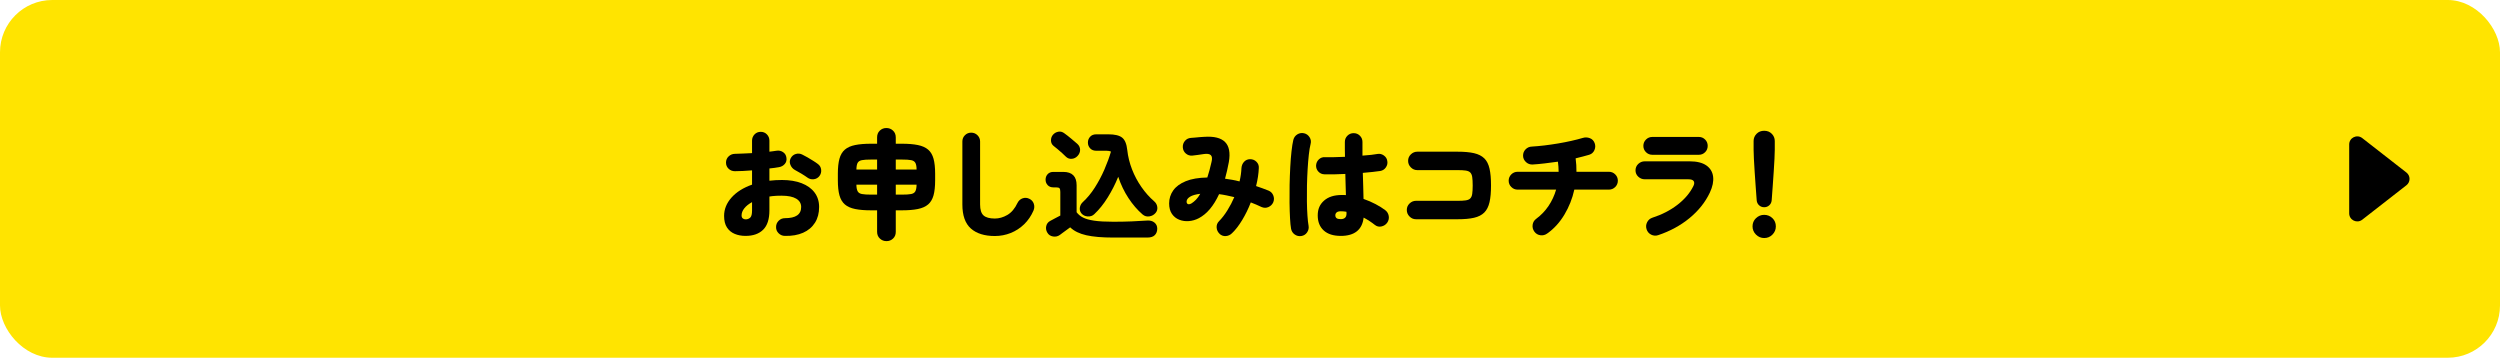 <?xml version="1.0" encoding="UTF-8"?><svg id="_レイヤー_2" xmlns="http://www.w3.org/2000/svg" viewBox="0 0 420.42 60.16"><defs><style>.cls-1{fill:#ffe400;}</style></defs><g id="_レイヤー_2-2"><g id="_レイヤー_5"><rect class="cls-1" width="420.42" height="60.16" rx="8.79" ry="8.79"/><path d="m125.39,39.67c-.68,0-1.29-.11-1.84-.34s-.98-.59-1.3-1.08-.48-1.14-.48-1.94c0-1.13.42-2.16,1.25-3.09s1.98-1.65,3.45-2.17v-2.4c-.51.04-1.01.07-1.5.1s-.95.04-1.38.04-.77-.14-1.06-.41-.44-.62-.44-1.03.14-.76.43-1.04.64-.43,1.05-.44c.43-.01.89-.03,1.39-.05.5-.02,1-.04,1.51-.07v-2.1c0-.41.14-.76.42-1.05.28-.29.63-.43,1.04-.43s.76.14,1.04.43.42.64.42,1.05v1.86c.21-.03.42-.05.62-.08s.39-.05.56-.08c.41-.07.78.01,1.11.23s.52.53.57.93c.07.41-.02.77-.27,1.06-.25.29-.57.47-.97.54-.24.04-.49.08-.76.12s-.55.07-.86.1v2.06c.68-.08,1.39-.12,2.12-.12,1.27,0,2.37.18,3.3.54.93.36,1.66.88,2.17,1.56s.77,1.49.77,2.44c0,1.03-.23,1.91-.7,2.65s-1.13,1.3-1.99,1.68-1.88.56-3.07.53c-.41,0-.77-.16-1.06-.45s-.43-.64-.42-1.05c0-.41.15-.76.44-1.05.29-.29.65-.43,1.06-.43,1.81,0,2.72-.61,2.72-1.88,0-.6-.28-1.07-.83-1.4s-1.37-.5-2.45-.5c-.37,0-.73,0-1.07.03-.34.02-.67.06-.99.11v2.34c0,1.47-.35,2.55-1.05,3.24-.7.69-1.68,1.04-2.95,1.04h0Zm0-2.78c.31,0,.56-.1.77-.29.21-.19.31-.6.31-1.21v-1.4c-.56.31-.99.65-1.3,1.04s-.46.79-.46,1.2c0,.21.06.38.19.49s.29.17.49.17Zm10.4-7.02c-.29-.21-.64-.44-1.04-.68s-.75-.44-1.06-.6c-.35-.19-.6-.47-.76-.85-.16-.38-.15-.74.02-1.09.2-.4.5-.65.89-.76s.76-.07,1.11.12c.25.12.54.27.86.46.32.19.63.38.94.57s.57.37.78.53c.32.23.51.54.56.94s-.04.76-.28,1.08-.56.5-.95.55-.75-.04-1.07-.27h0Z"/><path d="m149.08,40.55c-.43,0-.8-.14-1.11-.43s-.47-.66-.47-1.13v-3.62h-.98c-1.08,0-1.98-.07-2.71-.22-.73-.15-1.3-.4-1.73-.77s-.73-.88-.91-1.53c-.18-.65-.27-1.49-.27-2.52v-1.12c0-1.03.09-1.87.27-2.52.18-.65.48-1.16.91-1.53.43-.37,1-.62,1.73-.77s1.63-.22,2.71-.22h.98v-1.06c0-.48.15-.86.46-1.15s.67-.43,1.1-.43.8.14,1.11.43.47.67.47,1.15v1.06h1c1.08,0,1.98.07,2.71.22.73.15,1.3.4,1.73.77s.73.88.91,1.53c.18.65.27,1.49.27,2.52v1.12c0,1.03-.09,1.87-.27,2.52-.18.65-.48,1.16-.91,1.53-.43.37-1,.62-1.73.77s-1.63.22-2.71.22h-1v3.62c0,.47-.15.84-.46,1.13-.31.29-.67.43-1.1.43Zm-5.06-12.04h3.48v-1.68h-.98c-.69,0-1.22.03-1.57.1s-.59.22-.72.45c-.13.23-.2.61-.21,1.13h0Zm2.5,4.22h.98v-1.68h-3.48c0,.51.08.88.21,1.12.13.24.37.39.72.46s.88.1,1.57.1h0Zm4.12-4.22h3.5c0-.52-.08-.9-.21-1.13s-.36-.38-.71-.45c-.35-.07-.87-.1-1.58-.1h-1v1.68h0Zm0,4.22h1c.71,0,1.23-.03,1.58-.1s.58-.22.71-.46c.13-.24.2-.61.21-1.12h-3.5v1.68h0Z"/><path d="m167.3,39.69c-1.73,0-3.08-.42-4.03-1.26s-1.43-2.19-1.43-4.04v-10.6c0-.41.14-.76.43-1.05.29-.29.64-.43,1.05-.43s.77.14,1.06.43.44.64.44,1.05v10.6c0,.87.19,1.48.57,1.83.38.35,1.02.53,1.91.53.71,0,1.41-.2,2.1-.6.69-.4,1.27-1.08,1.72-2.04.19-.37.47-.63.85-.76.38-.13.76-.11,1.13.08.37.17.62.45.75.83s.11.76-.05,1.15c-.39.89-.91,1.66-1.57,2.3s-1.41,1.13-2.26,1.47c-.85.34-1.74.51-2.67.51h0Z"/><path d="m187.21,39.95c-1.87,0-3.38-.13-4.53-.39s-2.06-.7-2.71-1.33c-.16.12-.36.27-.6.44-.24.17-.46.34-.67.49-.21.15-.36.27-.47.35-.33.24-.71.33-1.14.26-.43-.07-.75-.28-.96-.64-.21-.35-.28-.72-.19-1.11s.31-.68.67-.87c.2-.11.47-.25.8-.43s.63-.34.9-.47v-3.96c0-.31-.04-.51-.13-.62-.09-.11-.28-.16-.59-.16h-.46c-.4,0-.72-.13-.95-.38s-.35-.56-.35-.92.12-.67.35-.92c.23-.25.55-.38.95-.38h1.68c1.49,0,2.24.75,2.24,2.24v4.54c.27.36.62.66,1.07.89s1.07.41,1.88.53,1.88.18,3.21.18c1.08,0,2.11-.02,3.1-.06.99-.04,1.85-.09,2.58-.14.51-.04.92.07,1.24.33.32.26.48.6.48,1.03s-.13.8-.4,1.08c-.27.28-.69.42-1.26.42h-5.74,0Zm-7.98-13.62c-.16-.17-.37-.37-.62-.59s-.51-.44-.76-.66-.48-.4-.68-.55c-.28-.23-.42-.53-.43-.9,0-.37.1-.69.33-.96.24-.28.54-.45.91-.52.37-.07.71.03,1.03.28.35.25.73.55,1.15.9s.76.63,1.01.86c.31.28.46.61.47,1,0,.39-.14.73-.43,1.04-.27.29-.59.45-.98.48s-.72-.1-1-.38h0Zm12.92,9.74c-.88-.76-1.67-1.68-2.38-2.76-.71-1.08-1.28-2.27-1.72-3.58-.49,1.21-1.08,2.37-1.77,3.48s-1.44,2.04-2.25,2.8c-.29.29-.67.42-1.12.39-.45-.03-.81-.22-1.08-.55-.21-.29-.29-.61-.23-.96s.22-.65.49-.9c.73-.67,1.41-1.48,2.02-2.44s1.15-1.97,1.61-3.03c.46-1.06.83-2.07,1.11-3.03-.17-.09-.42-.14-.74-.14h-1.74c-.43,0-.77-.13-1.02-.4s-.38-.59-.38-.98.13-.71.38-.98.59-.4,1.02-.4h2.06c1.05,0,1.82.18,2.29.55.47.37.76,1.06.87,2.09.12,1.11.39,2.19.8,3.25.41,1.06.94,2.05,1.58,2.97.64.92,1.36,1.73,2.16,2.42.29.25.46.57.51.95.05.38-.05.71-.29.99-.27.32-.61.51-1.04.58-.43.07-.81-.04-1.14-.32h0Z"/><path d="m205.09,39.31c-.29-.27-.46-.61-.49-1.03s.1-.78.39-1.07c.51-.52.98-1.13,1.42-1.84s.83-1.45,1.16-2.22c-.44-.11-.87-.2-1.3-.29s-.85-.16-1.26-.21c-.92,1.99-2.05,3.33-3.4,4.04-.53.28-1.09.44-1.67.49-.58.05-1.12-.03-1.63-.23s-.92-.53-1.23-.98-.47-1.04-.47-1.76c0-.81.23-1.54.69-2.19.46-.65,1.16-1.16,2.11-1.55.95-.39,2.15-.59,3.62-.62.12-.37.24-.77.36-1.2s.23-.89.34-1.38c.15-.57.11-.97-.11-1.18-.22-.21-.62-.27-1.21-.18-.25.04-.57.09-.95.14s-.7.09-.97.12c-.41.03-.77-.09-1.08-.36s-.47-.61-.5-1.02.09-.78.35-1.09.6-.48,1.01-.51c.21-.01.46-.03.75-.06.29-.03.57-.05.85-.08s.5-.04.66-.04c1.63-.11,2.79.18,3.48.87s.91,1.81.64,3.37c-.09.49-.19.98-.3,1.45-.11.47-.22.92-.34,1.35.4.05.8.12,1.21.19s.82.16,1.23.27c.09-.39.17-.77.22-1.15s.09-.74.1-1.09c.03-.41.17-.76.43-1.05.26-.29.6-.44,1.01-.45.43,0,.79.14,1.08.43.29.29.43.64.4,1.05-.04.96-.19,1.97-.46,3.04.36.12.71.24,1.06.37s.69.26,1.02.39c.39.16.66.43.81.81s.16.76,0,1.15c-.16.37-.43.64-.81.81-.38.17-.76.16-1.15,0-.29-.15-.59-.28-.9-.41s-.61-.25-.92-.37c-.41,1.07-.9,2.06-1.45,2.97s-1.12,1.65-1.71,2.21c-.29.29-.64.45-1.04.48s-.75-.1-1.06-.38h0Zm-4.7-5.12c.24-.15.48-.35.73-.6s.49-.59.73-1c-.77.09-1.35.26-1.72.49-.37.23-.57.5-.58.79-.01.21.05.36.2.44.15.08.36.04.64-.12h0Z"/><path d="m218.86,39.69c-.41.07-.79-.02-1.12-.25s-.54-.55-.62-.95c-.08-.44-.14-1.04-.18-1.81s-.07-1.63-.08-2.58c-.01-.95,0-1.95.01-2.98.02-1.03.06-2.04.11-3.01s.12-1.86.21-2.66.19-1.45.31-1.94c.11-.4.33-.71.68-.92.35-.21.72-.27,1.12-.18s.71.32.93.67.28.73.17,1.13c-.12.48-.22,1.09-.3,1.83s-.15,1.55-.2,2.43-.09,1.78-.11,2.71c-.02.93-.02,1.83-.01,2.7s.04,1.66.09,2.37.11,1.28.19,1.72c.07.4-.02.77-.25,1.11s-.55.54-.95.61Zm6.62-.02c-1.24,0-2.2-.3-2.87-.91s-1.01-1.45-1.01-2.53.35-1.86,1.06-2.49,1.7-.95,2.98-.95h.34c.12,0,.24,0,.36.02-.01-.53-.03-1.1-.05-1.7s-.04-1.22-.05-1.86c-.68.04-1.33.06-1.95.07-.62,0-1.15,0-1.59-.01-.4-.01-.73-.17-1-.46-.27-.29-.39-.64-.38-1.04.03-.4.18-.74.47-1.01s.63-.4,1.03-.37c.4.01.9.01,1.49,0s1.22-.03,1.87-.06c-.01-.44-.02-.87-.02-1.29v-1.21c0-.41.14-.76.43-1.05.29-.29.64-.43,1.05-.43s.76.14,1.05.43c.29.29.43.64.43,1.05v2.3c1.12-.08,1.96-.17,2.52-.28.4-.07.76.02,1.09.26s.52.55.57.94c.07.39-.02.74-.25,1.07s-.54.52-.93.59c-.33.05-.76.11-1.27.16-.51.05-1.07.11-1.67.16.03.8.05,1.58.07,2.33.02.75.04,1.44.05,2.05.73.25,1.41.55,2.04.88s1.16.67,1.6,1c.33.25.53.58.6.99s-.02.78-.26,1.13c-.24.33-.56.54-.97.63s-.77,0-1.09-.25c-.59-.47-1.22-.88-1.9-1.24-.24,2.05-1.53,3.08-3.86,3.08h.02Zm0-2.82c.29,0,.53-.07.7-.22s.26-.38.26-.7v-.12s0-.12-.02-.2c-.15-.03-.3-.05-.46-.06-.16,0-.32-.02-.48-.02-.32,0-.55.06-.7.19-.15.13-.22.29-.22.49,0,.21.07.37.21.48.14.11.38.16.71.16Z"/><path d="m238.12,36.87c-.41,0-.77-.15-1.08-.46-.31-.31-.46-.67-.46-1.1s.15-.79.46-1.09.67-.45,1.08-.45h7c.56,0,1.01-.02,1.35-.07s.6-.15.77-.32.29-.42.34-.77.08-.82.08-1.42-.03-1.07-.08-1.42-.17-.6-.34-.77-.43-.27-.77-.32-.79-.07-1.35-.07h-6.78c-.41,0-.77-.15-1.08-.46s-.46-.67-.46-1.1.15-.79.46-1.09.67-.45,1.08-.45h6.78c1.12,0,2.04.08,2.77.25.73.17,1.3.46,1.72.87s.71.99.88,1.73.25,1.68.25,2.83-.08,2.07-.25,2.81c-.17.74-.46,1.32-.88,1.74s-.99.71-1.72.88-1.65.25-2.77.25c0,0-7,0-7,0Z"/><path d="m260.19,39.27c-.35.25-.73.35-1.15.29-.42-.06-.76-.26-1.01-.61-.25-.35-.35-.73-.29-1.15s.26-.76.61-1.01c.81-.6,1.5-1.32,2.06-2.15s.99-1.75,1.28-2.75h-6.48c-.41,0-.77-.15-1.06-.44s-.44-.65-.44-1.06.15-.77.44-1.06c.29-.29.65-.44,1.06-.44h6.9c0-.56-.04-1.13-.12-1.7-.75.11-1.49.2-2.22.29s-1.42.15-2.06.19c-.41.01-.78-.12-1.09-.41-.31-.29-.48-.64-.49-1.05-.01-.43.13-.79.42-1.09s.65-.46,1.08-.47c.64-.04,1.33-.1,2.08-.19s1.51-.2,2.29-.33,1.53-.28,2.25-.44,1.37-.33,1.94-.5c.4-.12.79-.1,1.18.05s.65.43.8.83.13.79-.04,1.18-.47.65-.88.78c-.31.09-.66.19-1.05.29-.39.1-.8.2-1.23.31.05.37.09.75.11,1.12s.03.75.03,1.14h5.46c.41,0,.77.15,1.06.44s.44.65.44,1.06-.15.77-.44,1.06c-.29.29-.65.44-1.06.44h-5.82c-.33,1.51-.89,2.91-1.67,4.21s-1.74,2.36-2.89,3.17h0Z"/><path d="m278.84,39.55c-.4.13-.79.1-1.17-.09s-.64-.5-.77-.91c-.13-.4-.1-.79.09-1.17.19-.38.49-.64.89-.77,1.61-.52,3.03-1.25,4.24-2.19s2.11-2,2.68-3.19c.15-.32.15-.58.02-.78s-.43-.3-.9-.3h-7.32c-.43,0-.79-.15-1.1-.44s-.46-.65-.46-1.06.15-.79.46-1.08c.31-.29.67-.44,1.1-.44h7.54c1.21,0,2.15.23,2.81.69s1.04,1.09,1.14,1.88-.08,1.69-.55,2.69c-.77,1.63-1.92,3.06-3.43,4.3-1.51,1.24-3.27,2.19-5.27,2.86h0Zm-.98-13.52c-.41,0-.77-.15-1.06-.44s-.44-.65-.44-1.06.15-.77.44-1.06c.29-.29.65-.44,1.06-.44h7.84c.41,0,.76.15,1.05.44.29.29.43.65.43,1.06s-.14.77-.43,1.06c-.29.29-.64.44-1.05.44h-7.84Z"/><path d="m296.68,40.03c-.53,0-.99-.19-1.38-.58-.39-.39-.58-.85-.58-1.38s.19-1.01.58-1.38c.39-.37.85-.56,1.38-.56s1.01.19,1.39.56c.38.37.57.83.57,1.38s-.19.99-.57,1.38-.84.58-1.39.58Zm0-5.18c-.33,0-.62-.11-.86-.33s-.37-.5-.4-.83c-.05-.71-.11-1.48-.17-2.31s-.12-1.65-.17-2.46-.1-1.54-.13-2.2-.05-1.17-.05-1.53v-1.48c0-.47.17-.87.5-1.21s.76-.51,1.28-.51.95.17,1.28.51.5.74.5,1.21v1.48c0,.36-.02.87-.05,1.53s-.08,1.39-.13,2.2c-.05.81-.11,1.63-.17,2.46s-.12,1.6-.17,2.31c-.03.33-.16.61-.4.83s-.53.33-.86.33Z"/><path d="m395.06,35.9v-11.61c0-1.13,1.3-1.76,2.19-1.07l7.44,5.8c.69.54.69,1.59,0,2.13l-7.44,5.8c-.89.69-2.19.06-2.19-1.07v.02Z"/></g></g></svg>